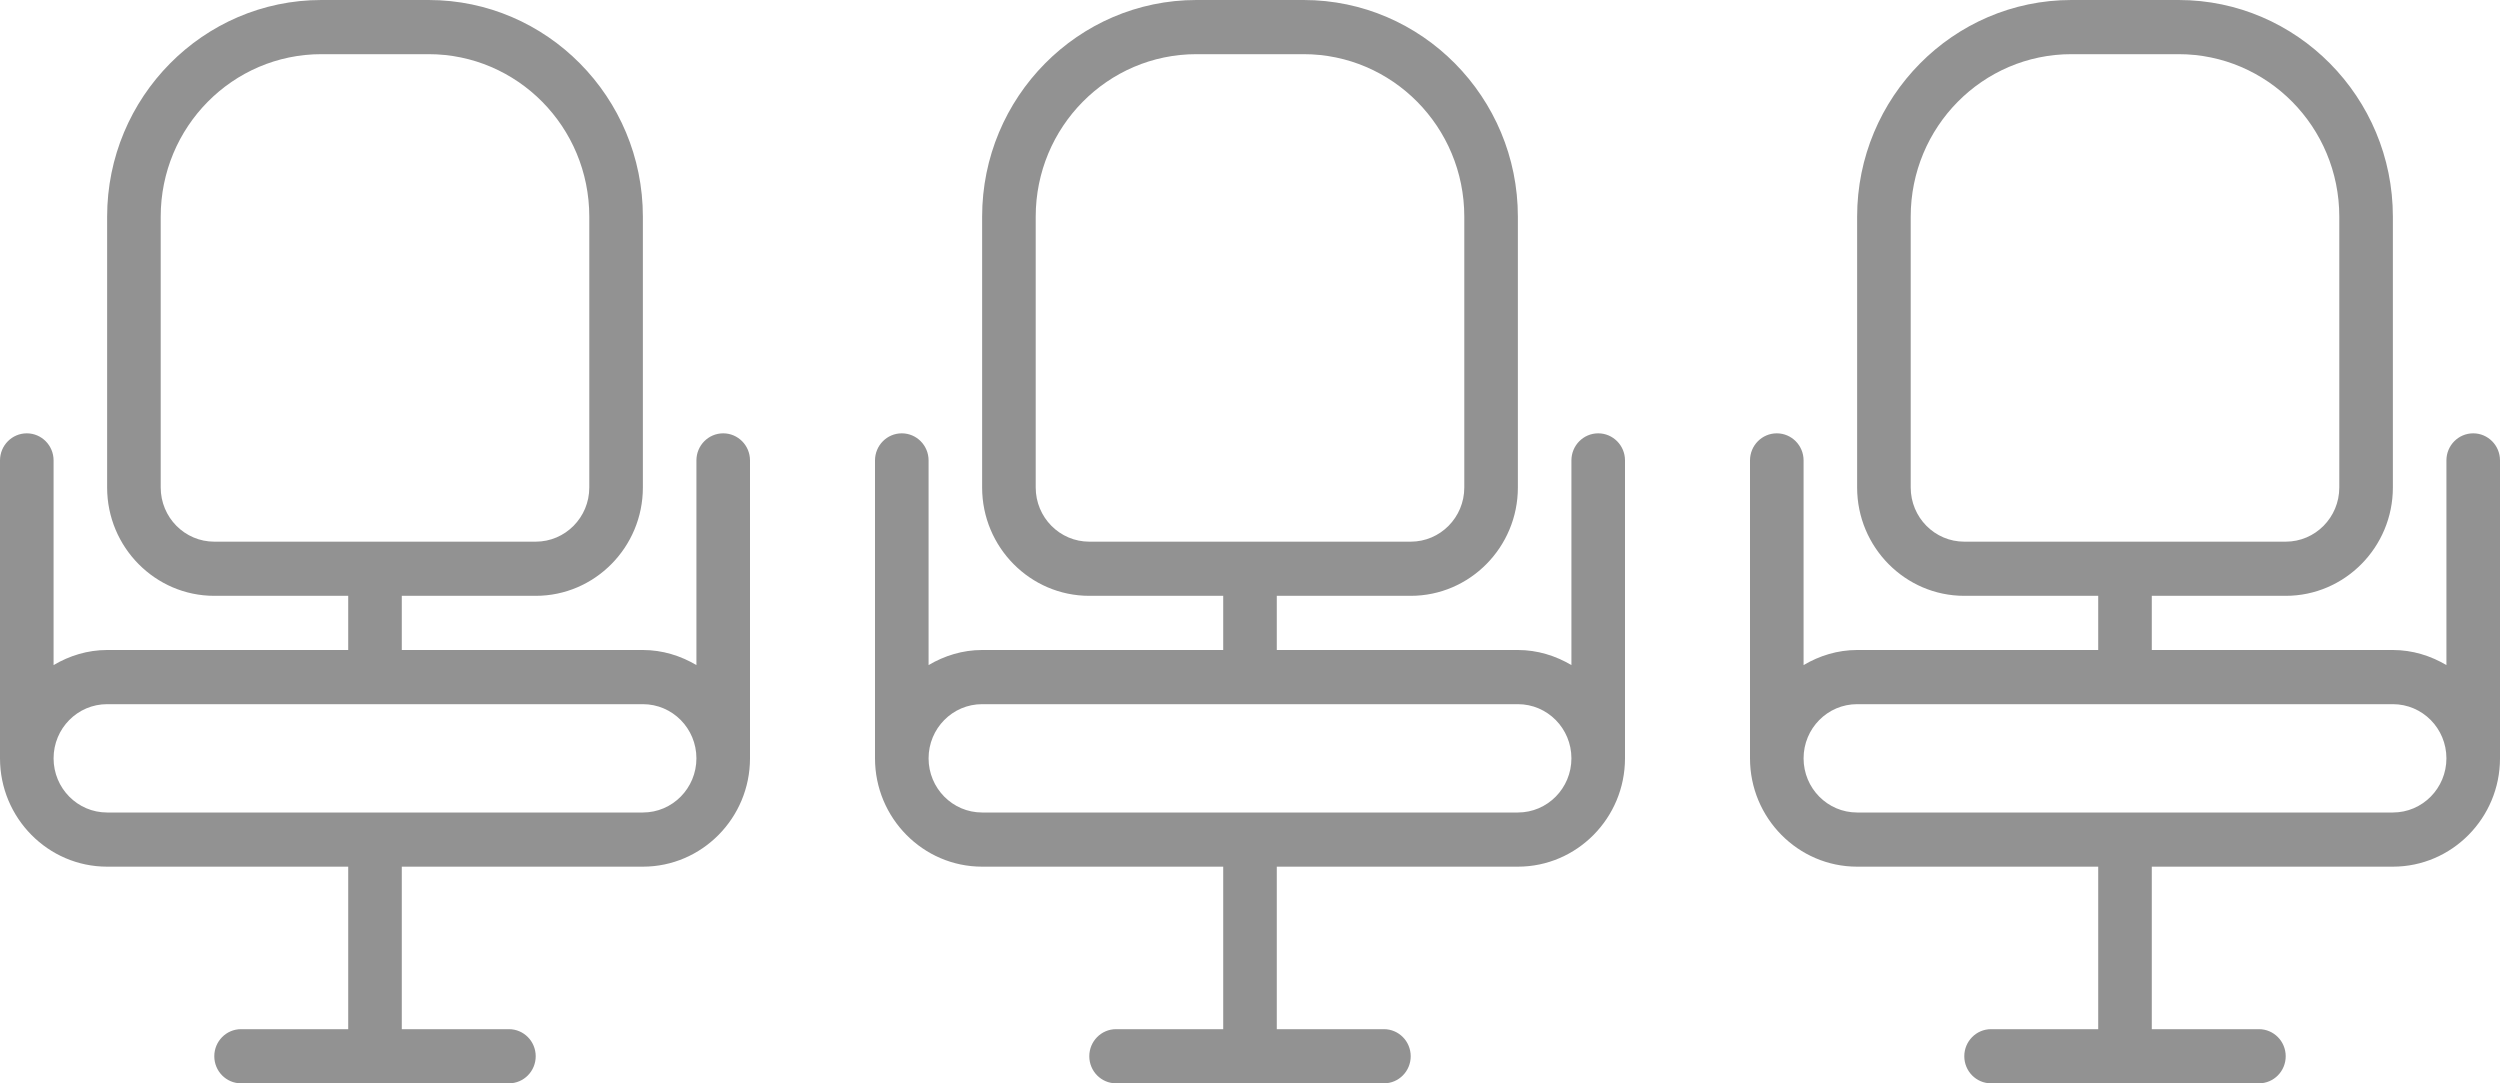 
<svg width="60px" height="26px" viewBox="0 0 60 26" version="1.1" xmlns="http://www.w3.org/2000/svg" xmlns:xlink="http://www.w3.org/1999/xlink">
    <!-- Generator: Sketch 47.1 (45422) - http://www.bohemiancoding.com/sketch -->
    <desc>Created with Sketch.</desc>
    <defs></defs>
    <g id="Ecrans" stroke="none" stroke-width="1" fill="none" fill-rule="evenodd">
        <g id="Fiche-lieu" transform="translate(-340, -644)" fill-rule="nonzero" fill="#929292">
            <g id="Group-3" transform="translate(135, 557)">
                <g id="Group" transform="translate(178, 87)">
                    <g id="desk-chair" transform="translate(27, 0)">
                        <path d="M17.357,10.4 C17.002,10.4 16.714,10.691 16.714,11.05 L16.714,15.962 C16.335,15.738 15.899,15.6 15.429,15.6 L9.643,15.6 L9.643,14.3 L12.857,14.3 C14.275,14.3 15.429,13.133 15.429,11.7 L15.429,5.2 C15.429,2.333 13.122,0 10.286,0 L7.714,0 C4.878,0 2.571,2.333 2.571,5.2 L2.571,11.7 C2.571,13.133 3.725,14.3 5.143,14.3 L8.357,14.3 L8.357,15.6 L2.571,15.6 C2.101,15.6 1.665,15.738 1.286,15.962 L1.286,11.05 C1.286,10.691 0.998,10.4 0.643,10.4 C0.288,10.4 0,10.691 0,11.05 L0,18.2 C0,19.633 1.154,20.8 2.571,20.8 L8.357,20.8 L8.357,24.7 L5.786,24.7 C5.43,24.7 5.143,24.991 5.143,25.35 C5.143,25.709 5.43,26 5.786,26 L12.214,26 C12.57,26 12.857,25.709 12.857,25.35 C12.857,24.991 12.57,24.7 12.214,24.7 L9.643,24.7 L9.643,20.8 L15.429,20.8 C16.846,20.8 18,19.633 18,18.2 L18,11.05 C18,10.691 17.712,10.4 17.357,10.4 Z M5.143,13 C4.433,13 3.857,12.418 3.857,11.7 L3.857,5.2 C3.857,3.046 5.584,1.3 7.714,1.3 L10.286,1.3 C12.416,1.3 14.143,3.046 14.143,5.2 L14.143,11.7 C14.143,12.418 13.567,13 12.857,13 L5.143,13 Z M15.429,19.5 L2.571,19.5 C1.861,19.5 1.286,18.918 1.286,18.2 C1.286,17.482 1.861,16.9 2.571,16.9 L15.429,16.9 C16.139,16.9 16.714,17.482 16.714,18.2 C16.714,18.918 16.139,19.5 15.429,19.5 Z" id="Shape"></path>
                        <path d="M38.357,10.4 C38.002,10.4 37.714,10.691 37.714,11.05 L37.714,15.962 C37.335,15.738 36.899,15.6 36.429,15.6 L30.643,15.6 L30.643,14.3 L33.857,14.3 C35.275,14.3 36.429,13.133 36.429,11.7 L36.429,5.2 C36.429,2.333 34.122,0 31.286,0 L28.714,0 C25.878,0 23.571,2.333 23.571,5.2 L23.571,11.7 C23.571,13.133 24.725,14.3 26.143,14.3 L29.357,14.3 L29.357,15.6 L23.571,15.6 C23.101,15.6 22.665,15.738 22.286,15.962 L22.286,11.05 C22.286,10.691 21.998,10.4 21.643,10.4 C21.288,10.4 21,10.691 21,11.05 L21,18.2 C21,19.633 22.154,20.8 23.571,20.8 L29.357,20.8 L29.357,24.7 L26.786,24.7 C26.43,24.7 26.143,24.991 26.143,25.35 C26.143,25.709 26.43,26 26.786,26 L33.214,26 C33.57,26 33.857,25.709 33.857,25.35 C33.857,24.991 33.57,24.7 33.214,24.7 L30.643,24.7 L30.643,20.8 L36.429,20.8 C37.846,20.8 39,19.633 39,18.2 L39,11.05 C39,10.691 38.712,10.4 38.357,10.4 Z M26.143,13 C25.433,13 24.857,12.418 24.857,11.7 L24.857,5.2 C24.857,3.046 26.584,1.3 28.714,1.3 L31.286,1.3 C33.416,1.3 35.143,3.046 35.143,5.2 L35.143,11.7 C35.143,12.418 34.567,13 33.857,13 L26.143,13 Z M36.429,19.5 L23.571,19.5 C22.861,19.5 22.286,18.918 22.286,18.2 C22.286,17.482 22.861,16.9 23.571,16.9 L36.429,16.9 C37.139,16.9 37.714,17.482 37.714,18.2 C37.714,18.918 37.139,19.5 36.429,19.5 Z" id="Shape-Copy"></path>
                        <path d="M59.357,10.4 C59.002,10.4 58.714,10.691 58.714,11.05 L58.714,15.962 C58.335,15.738 57.899,15.6 57.429,15.6 L51.643,15.6 L51.643,14.3 L54.857,14.3 C56.275,14.3 57.429,13.133 57.429,11.7 L57.429,5.2 C57.429,2.333 55.122,0 52.286,0 L49.714,0 C46.878,0 44.571,2.333 44.571,5.2 L44.571,11.7 C44.571,13.133 45.725,14.3 47.143,14.3 L50.357,14.3 L50.357,15.6 L44.571,15.6 C44.101,15.6 43.665,15.738 43.286,15.962 L43.286,11.05 C43.286,10.691 42.998,10.4 42.643,10.4 C42.288,10.4 42,10.691 42,11.05 L42,18.2 C42,19.633 43.154,20.8 44.571,20.8 L50.357,20.8 L50.357,24.7 L47.786,24.7 C47.43,24.7 47.143,24.991 47.143,25.35 C47.143,25.709 47.43,26 47.786,26 L54.214,26 C54.57,26 54.857,25.709 54.857,25.35 C54.857,24.991 54.57,24.7 54.214,24.7 L51.643,24.7 L51.643,20.8 L57.429,20.8 C58.846,20.8 60,19.633 60,18.2 L60,11.05 C60,10.691 59.712,10.4 59.357,10.4 Z M47.143,13 C46.433,13 45.857,12.418 45.857,11.7 L45.857,5.2 C45.857,3.046 47.584,1.3 49.714,1.3 L52.286,1.3 C54.416,1.3 56.143,3.046 56.143,5.2 L56.143,11.7 C56.143,12.418 55.567,13 54.857,13 L47.143,13 Z M57.429,19.5 L44.571,19.5 C43.861,19.5 43.286,18.918 43.286,18.2 C43.286,17.482 43.861,16.9 44.571,16.9 L57.429,16.9 C58.139,16.9 58.714,17.482 58.714,18.2 C58.714,18.918 58.139,19.5 57.429,19.5 Z" id="Shape-Copy-2"></path>
                    </g>
                </g>
            </g>
        </g>
    </g>
</svg>